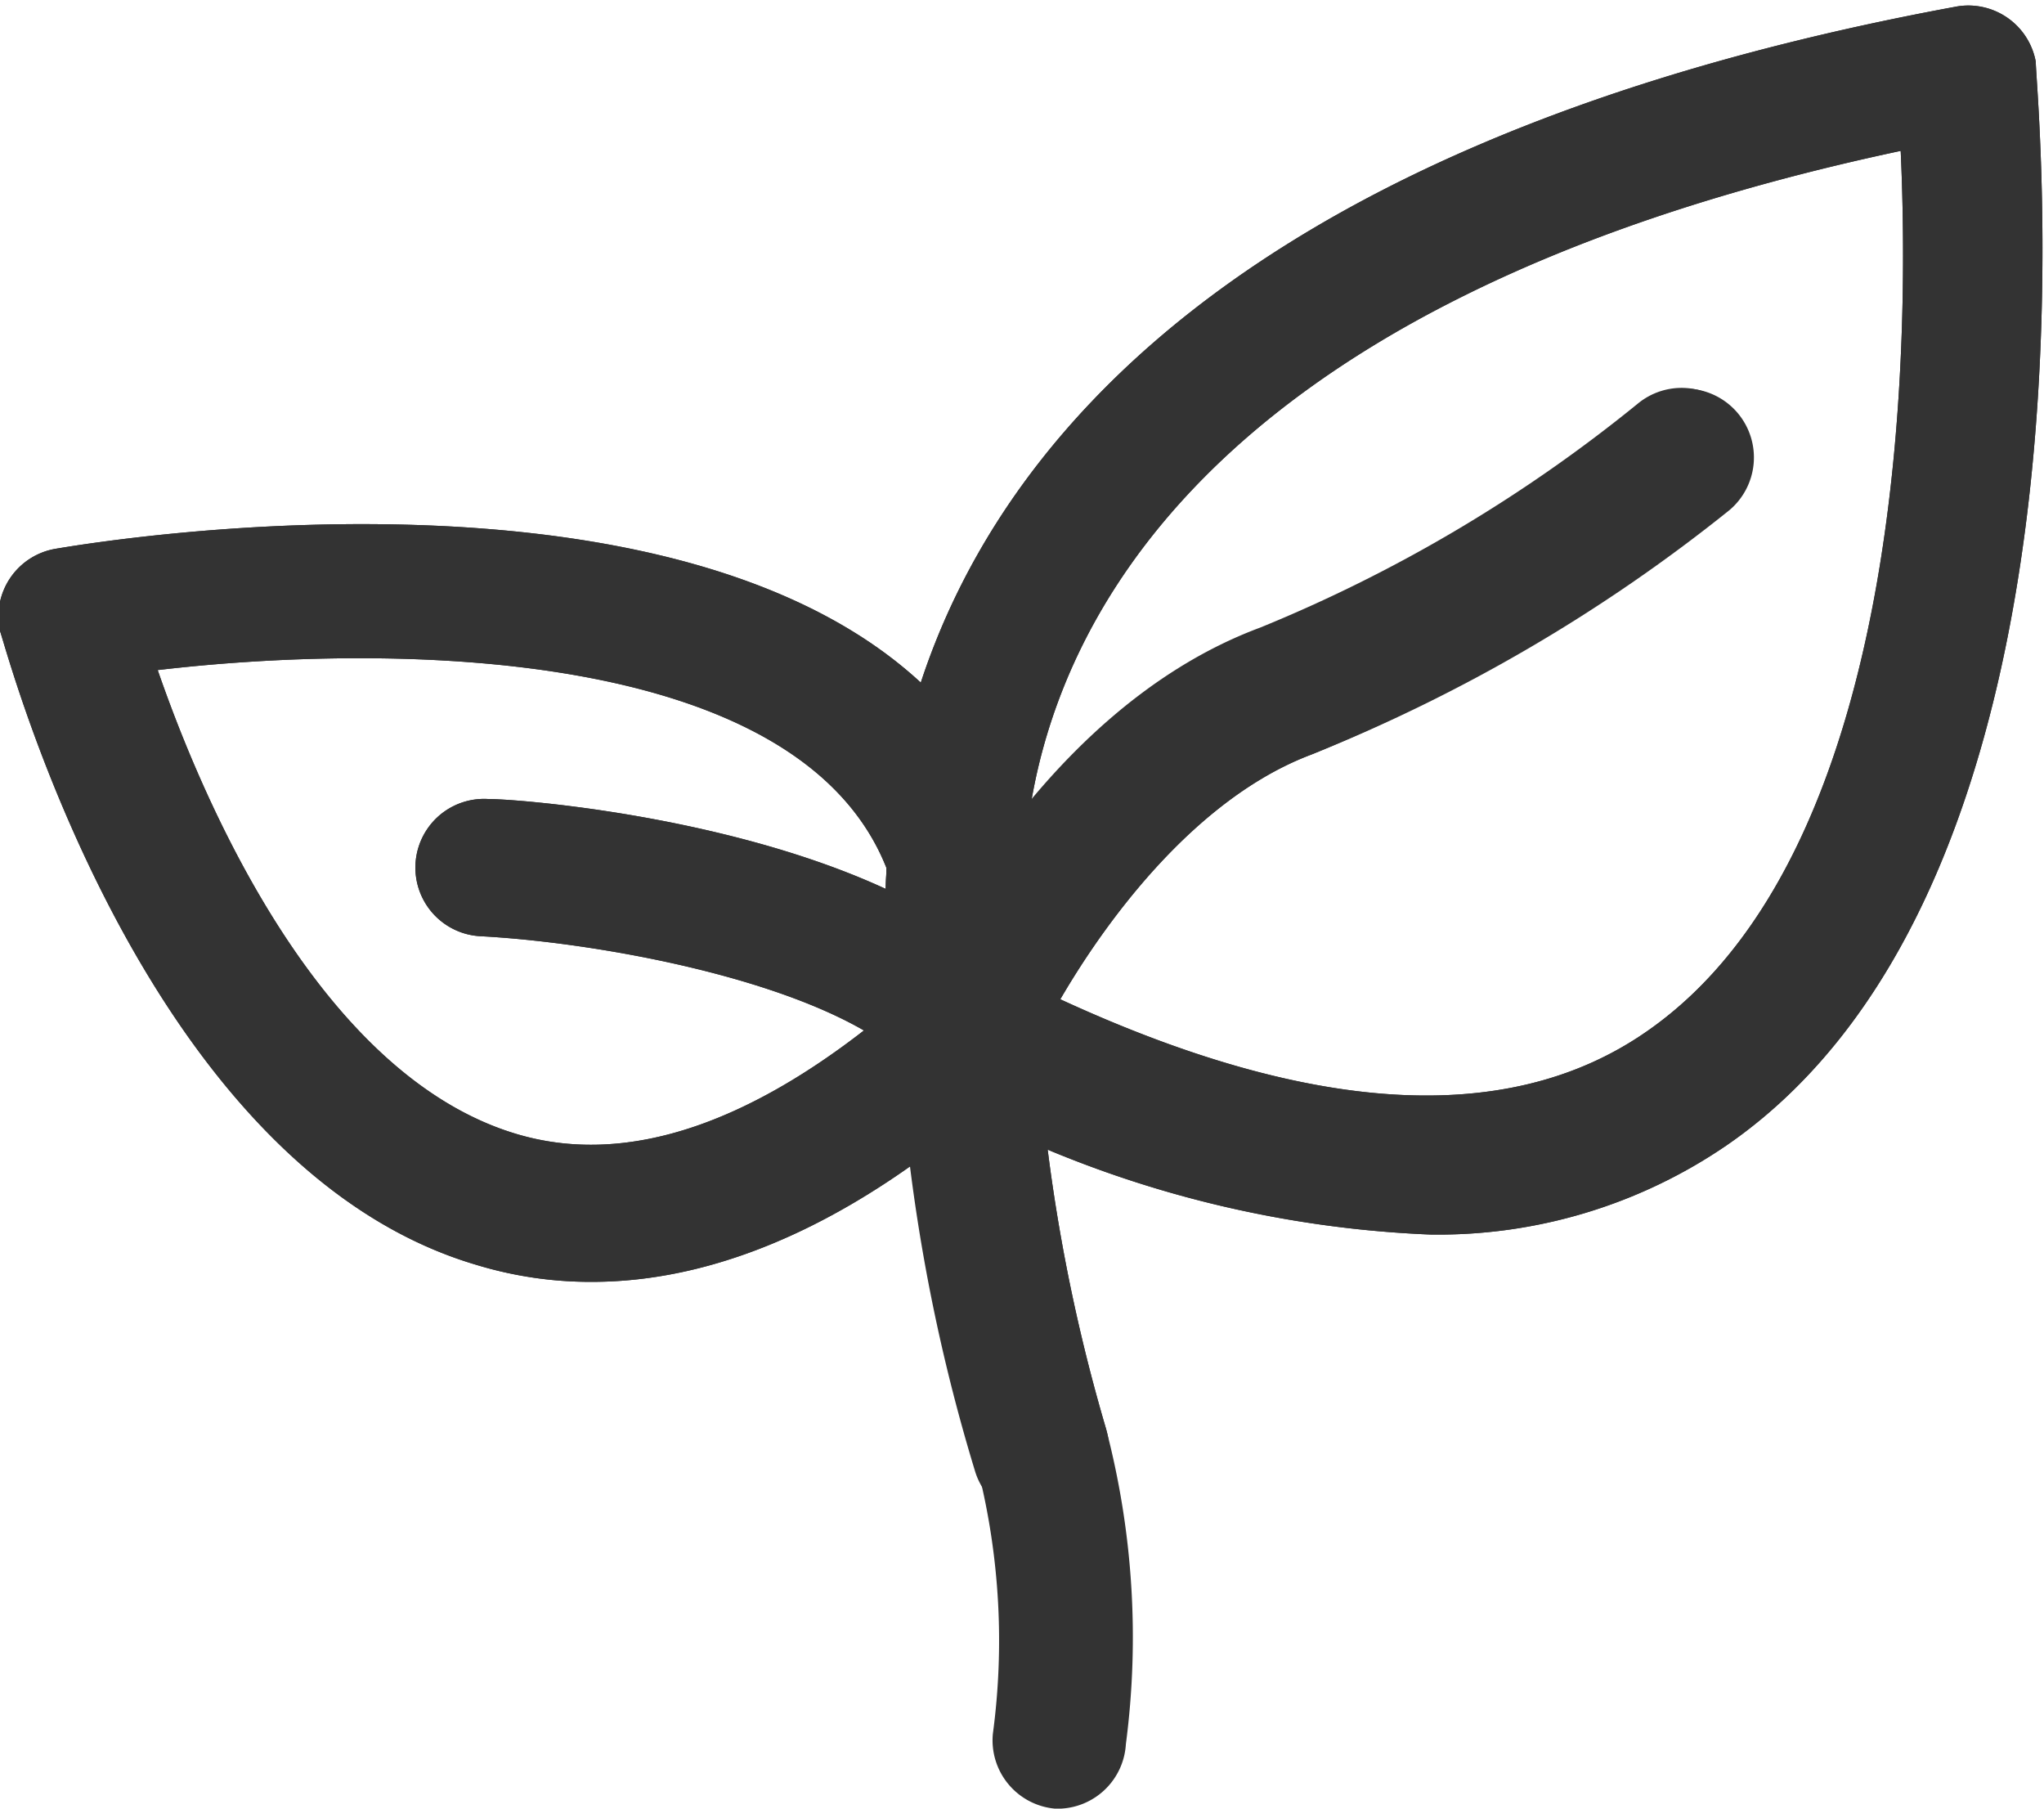 <svg xmlns="http://www.w3.org/2000/svg" viewBox="0 0 29.81 26.37"><defs><style>.cls-1{fill:#333;}</style></defs><title>Risorsa 12</title><g id="Livello_2" data-name="Livello 2"><g id="Livello_2-2" data-name="Livello 2"><path class="cls-1" d="M15.22,22.16a1,1,0,0,1-1-.71,26.53,26.53,0,0,1-1.12-6.39,1.15,1.15,0,0,1,.08-.41c.07-.18,1.81-4.24,5.2-5.5a21.75,21.75,0,0,0,5.5-3.26,1,1,0,0,1,1.29,1.54A24,24,0,0,1,19.13,11c-2,.75-3.47,3.11-4,4.19a25.8,25.8,0,0,0,1,5.64,1,1,0,0,1-.66,1.25A1,1,0,0,1,15.22,22.16Z"/><path class="cls-1" d="M8.63,18.69a5.72,5.72,0,0,1-1.69-.25C2.08,17,.11,9.51,0,9.2A1,1,0,0,1,.82,8c.49-.08,12-2.06,14.07,4.22a1.18,1.18,0,0,1,0,.37,7.39,7.39,0,0,0,.17,2.2,1,1,0,0,1-.29,1C12.67,17.72,10.59,18.69,8.63,18.69ZM2.3,9.77c.67,1.94,2.37,5.9,5.22,6.76,1.62.49,3.48-.14,5.53-1.87a9.44,9.44,0,0,1-.12-2C11.64,9.39,5.62,9.38,2.3,9.77Z"/><path class="cls-1" d="M20.86,18a16.19,16.19,0,0,1-7.16-2,1,1,0,0,1-.5-.6,8.85,8.85,0,0,1-.26-2.89c.22-3.61,2.54-10,15.57-12.41A1,1,0,0,1,29.69.9c0,.48,1.16,11.9-4.51,15.8A7.45,7.45,0,0,1,20.86,18ZM15,14.35c3.9,1.9,6.93,2.13,9,.7,3.8-2.61,3.85-10,3.72-12.85C17.05,4.47,15.12,9.63,14.94,12.55A7.56,7.56,0,0,0,15,14.35Z"/><path class="cls-1" d="M14.15,16a1,1,0,0,1-.76-.35c-1.05-1.25-4.48-1.9-6.39-2a1,1,0,1,1,.12-2c.59,0,5.86.43,7.8,2.73a1,1,0,0,1-.12,1.41A1.05,1.05,0,0,1,14.15,16Z"/><path class="cls-1" d="M15.48,26.37h-.1a1,1,0,0,1-.9-1.09,10.21,10.21,0,0,0-.21-3.82,26.53,26.53,0,0,1-1.12-6.39,1.15,1.15,0,0,1,.08-.41c.07-.18,1.81-4.24,5.2-5.5a21.75,21.75,0,0,0,5.5-3.26,1,1,0,0,1,1.29,1.54A24,24,0,0,1,19.13,11c-2,.75-3.47,3.11-4,4.19a25.8,25.8,0,0,0,1,5.64,12,12,0,0,1,.29,4.6A1,1,0,0,1,15.48,26.37Z"/><path class="cls-1" d="M8.63,18.69a5.72,5.72,0,0,1-1.69-.25C2.08,17,.11,9.51,0,9.2A1,1,0,0,1,.82,8c.49-.08,12-2.06,14.07,4.22a1.18,1.18,0,0,1,0,.37,7.39,7.39,0,0,0,.17,2.2,1,1,0,0,1-.29,1C12.67,17.72,10.59,18.69,8.63,18.69ZM2.3,9.77c.67,1.94,2.37,5.9,5.22,6.76,1.62.49,3.48-.14,5.53-1.87a9.44,9.44,0,0,1-.12-2C11.64,9.39,5.62,9.38,2.3,9.77Z"/><path class="cls-1" d="M20.86,18a16.19,16.19,0,0,1-7.16-2,1,1,0,0,1-.5-.6,8.85,8.85,0,0,1-.26-2.89c.22-3.61,2.54-10,15.57-12.41A1,1,0,0,1,29.69.9c0,.48,1.16,11.9-4.51,15.8A7.45,7.45,0,0,1,20.86,18ZM15,14.35c3.9,1.9,6.93,2.13,9,.7,3.8-2.61,3.85-10,3.72-12.85C17.05,4.47,15.12,9.63,14.94,12.55A7.56,7.56,0,0,0,15,14.35Z"/><path class="cls-1" d="M14.15,16a1,1,0,0,1-.76-.35c-1.05-1.25-4.48-1.9-6.39-2a1,1,0,1,1,.12-2c.59,0,5.86.43,7.8,2.73a1,1,0,0,1-.12,1.41A1.05,1.05,0,0,1,14.15,16Z"/></g></g></svg>